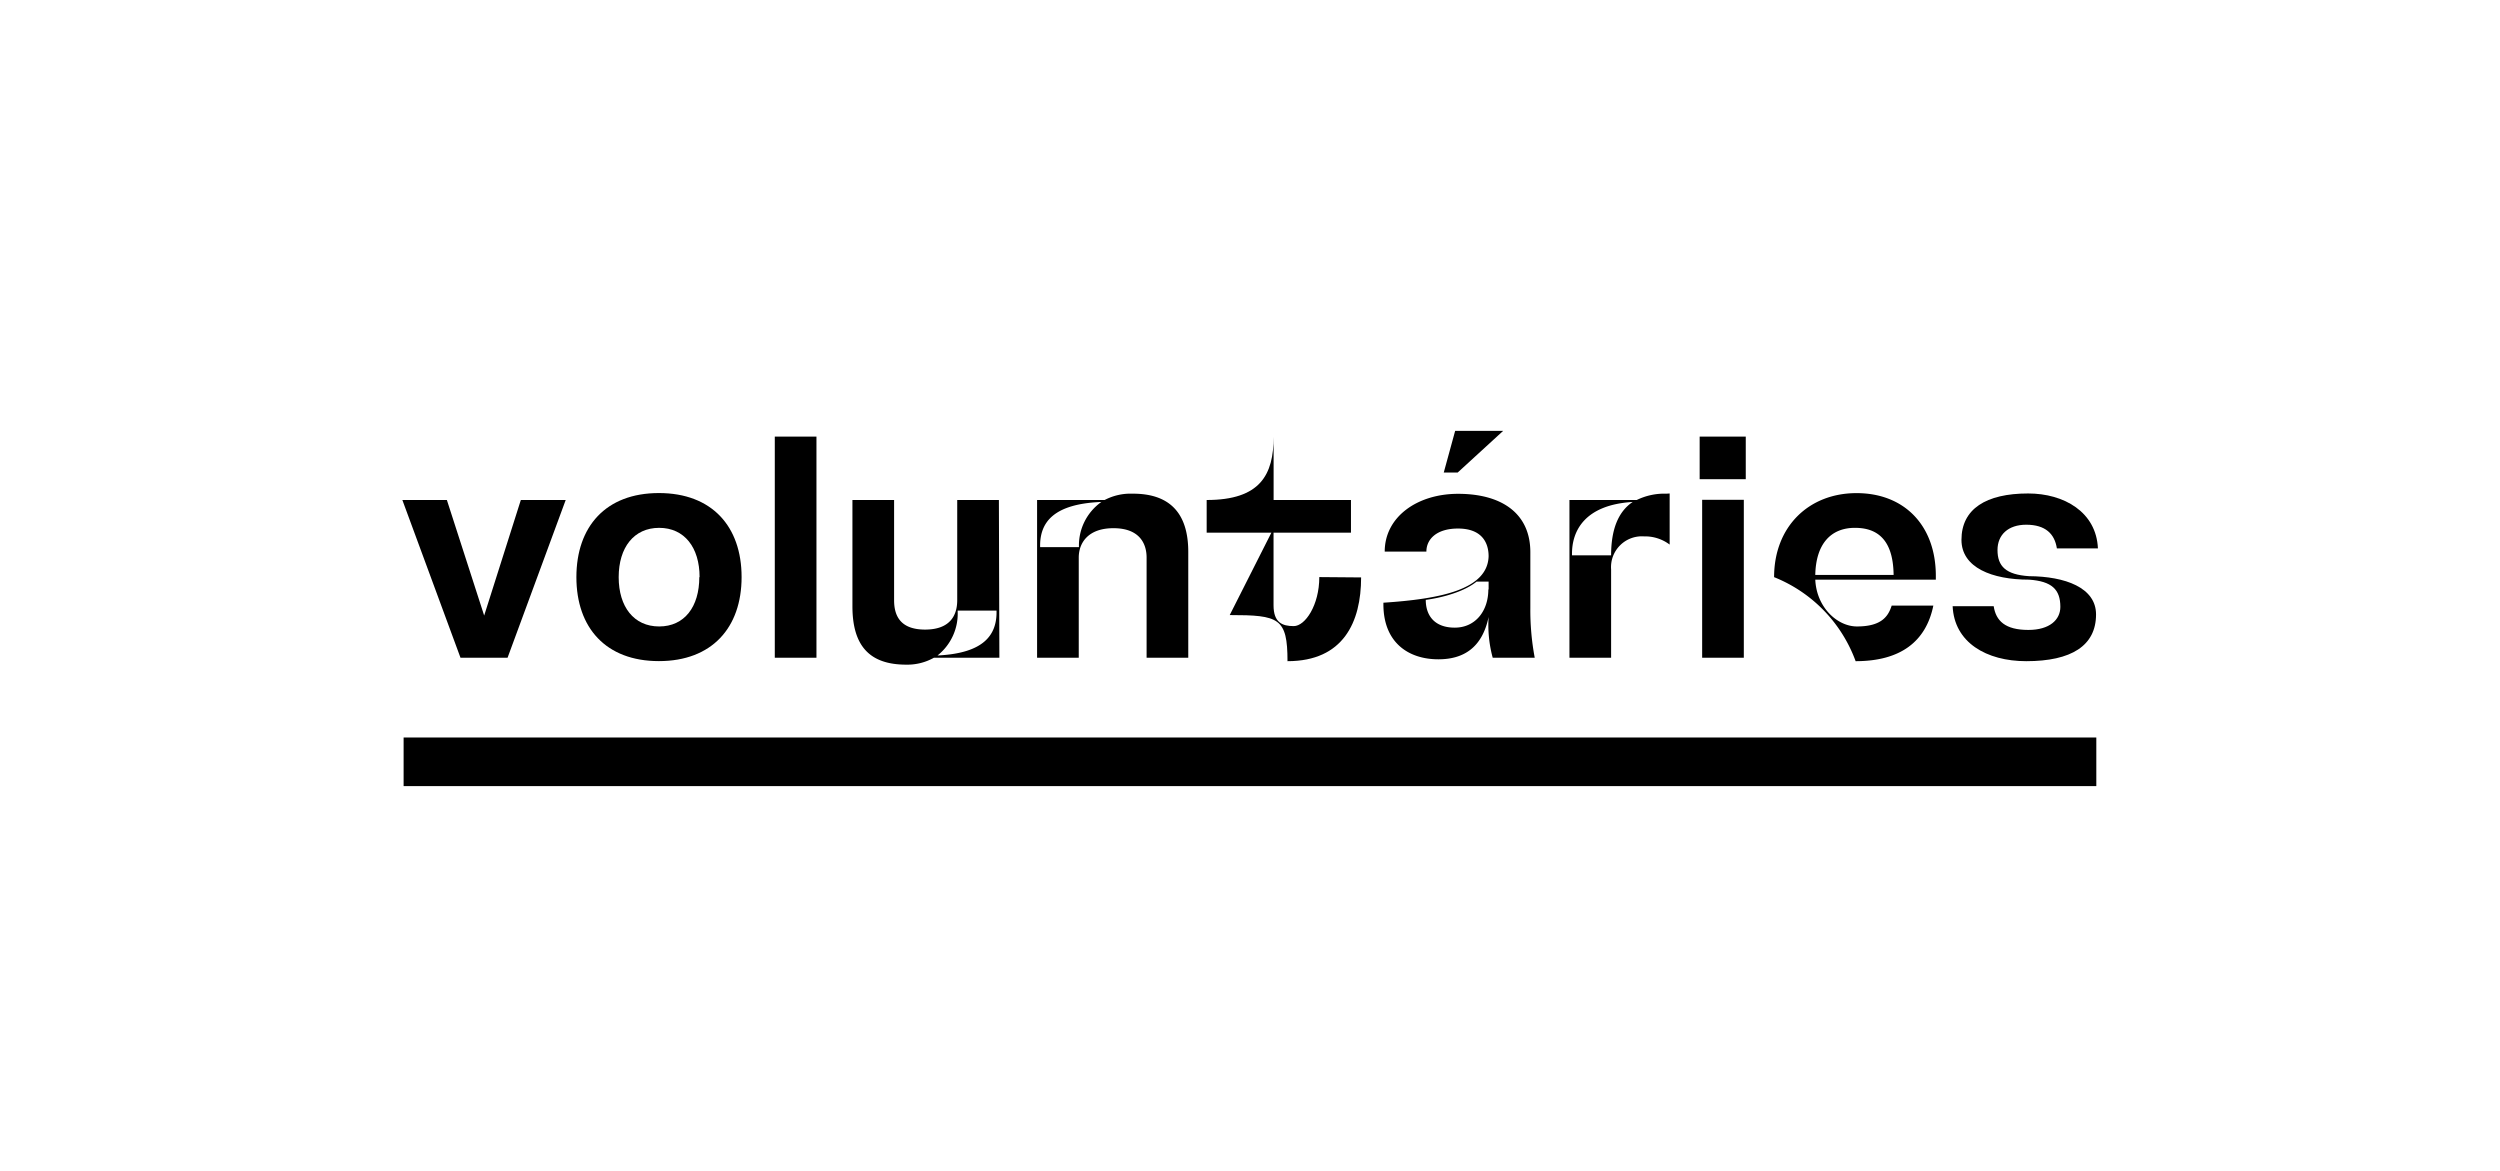 <svg xmlns="http://www.w3.org/2000/svg" viewBox="0 0 360 168.58"><defs><style>.cls-1{fill:none;}</style></defs><g id="Layer_2" data-name="Layer 2"><g id="Layer_2-2" data-name="Layer 2"><path d="M81.46,72,73.09,94.71H66.31L57.94,72h6.41l5.37,16.64L75,72Z"/><path d="M83,83.11C83,75.83,87.23,71,94.88,71s11.91,4.82,11.91,12.1-4.27,12.1-11.91,12.1S83,90.39,83,83.11Zm17.74,0c0-4.28-2.19-7.1-5.82-7.1s-5.83,2.82-5.83,7.1,2.19,7.1,5.83,7.1S100.7,87.39,100.7,83.11Z"/><path d="M111.57,62.87h6V94.71h-6Z"/><path d="M143.91,94.71h-9.42a7.82,7.82,0,0,1-4,1c-5.33,0-7.74-2.77-7.74-8.41V72h6V86.43c0,2.09.77,4.23,4.46,4.23s4.63-2.14,4.63-4.23V72h6Zm-.41-6.78h-5.6A7.69,7.69,0,0,1,135,94.39C141.63,94.07,143.59,91.48,143.5,87.93Z"/><path d="M171.11,79.47V94.71h-6V80.29c0-2.09-1.09-4.23-4.77-4.23s-5,2.14-5,4.23V94.71h-6V72h9.73a8,8,0,0,1,4-.91C168.38,71.06,171.11,73.83,171.11,79.47ZM158.6,72.28c-6.87.28-8.91,2.91-8.82,6.51h5.59A7.67,7.67,0,0,1,158.6,72.28Z"/><path d="M196,83.15c0,6.42-2.55,12.06-10.6,12.06,0-6.23-1.23-6.64-8.32-6.64l6-11.87h-9.32V72c7.73,0,9.64-3.64,9.64-9.1V72h11.14V76.7H183.39V87.16c0,2.5,1.27,3,2.91,3s3.68-3,3.68-7.06Z"/><path d="M221,94.71h-6.05a18,18,0,0,1-.59-5.87c-.91,4.37-3.55,6.1-7.23,6.1-4.37,0-7.92-2.46-7.92-7.92v-.23c8.14-.54,15-1.86,15.15-6.68,0-2-1-4-4.41-4-3.1,0-4.55,1.55-4.55,3.32h-6c0-5,4.69-8.32,10.56-8.32,6.23,0,10.41,2.77,10.41,8.41v8A37.21,37.21,0,0,0,221,94.71Zm-6.64-9.83V83.75h-1.73c-2.59,2.09-7.32,2.63-7.32,2.63,0,2.23,1.23,4,4.18,4S214.32,88,214.32,84.88Zm-4.46-16.83h-2l1.64-6h6.91Z"/><path d="M240.43,71.06v7.36a5.88,5.88,0,0,0-3.69-1.18A4.44,4.44,0,0,0,232,82V94.71h-6V72h9.69a9.07,9.07,0,0,1,4.28-.91Zm-5.32,1.22c-6.83.41-8.83,4.1-8.74,7.69H232C232,76.29,233,73.69,235.11,72.28Z"/><path d="M244.75,62.87h6.64V69h-6.64Zm.36,9.1h6V94.71h-6Z"/><path d="M261.4,83.47c.18,4,3.18,6.74,6,6.74,3.55,0,4.51-1.46,5-3h6c-1.05,5.14-4.69,8-11.19,8a20.68,20.68,0,0,0-11.74-12.1c0-7.28,5-12.1,11.87-12.1s11.42,4.64,11.42,11.92v.54Zm0-.68h11.28c-.05-4.18-1.6-6.78-5.55-6.78C263.67,76,261.49,78.29,261.4,82.79Z"/><path d="M301.83,88.48c0,4.5-3.55,6.73-10.05,6.73-5.73,0-10.37-2.69-10.6-7.92h5.91c.32,2.1,1.64,3.42,5,3.42,3.05,0,4.6-1.46,4.6-3.32,0-2.51-1.23-3.69-4.51-3.92-5.32,0-9.73-1.73-9.73-5.73,0-4.46,3.55-6.68,9.6-6.68,5.18,0,9.82,2.68,10.05,7.91h-5.91c-.32-2.09-1.64-3.41-4.42-3.41-2.59,0-4.13,1.45-4.13,3.64,0,2.36,1.22,3.55,4.54,3.77C297.37,83,301.83,84.61,301.83,88.48Z"/><rect x="58.12" y="106.2" width="243.75" height="7"/><rect class="cls-1" width="360" height="168.58"/></g></g></svg>